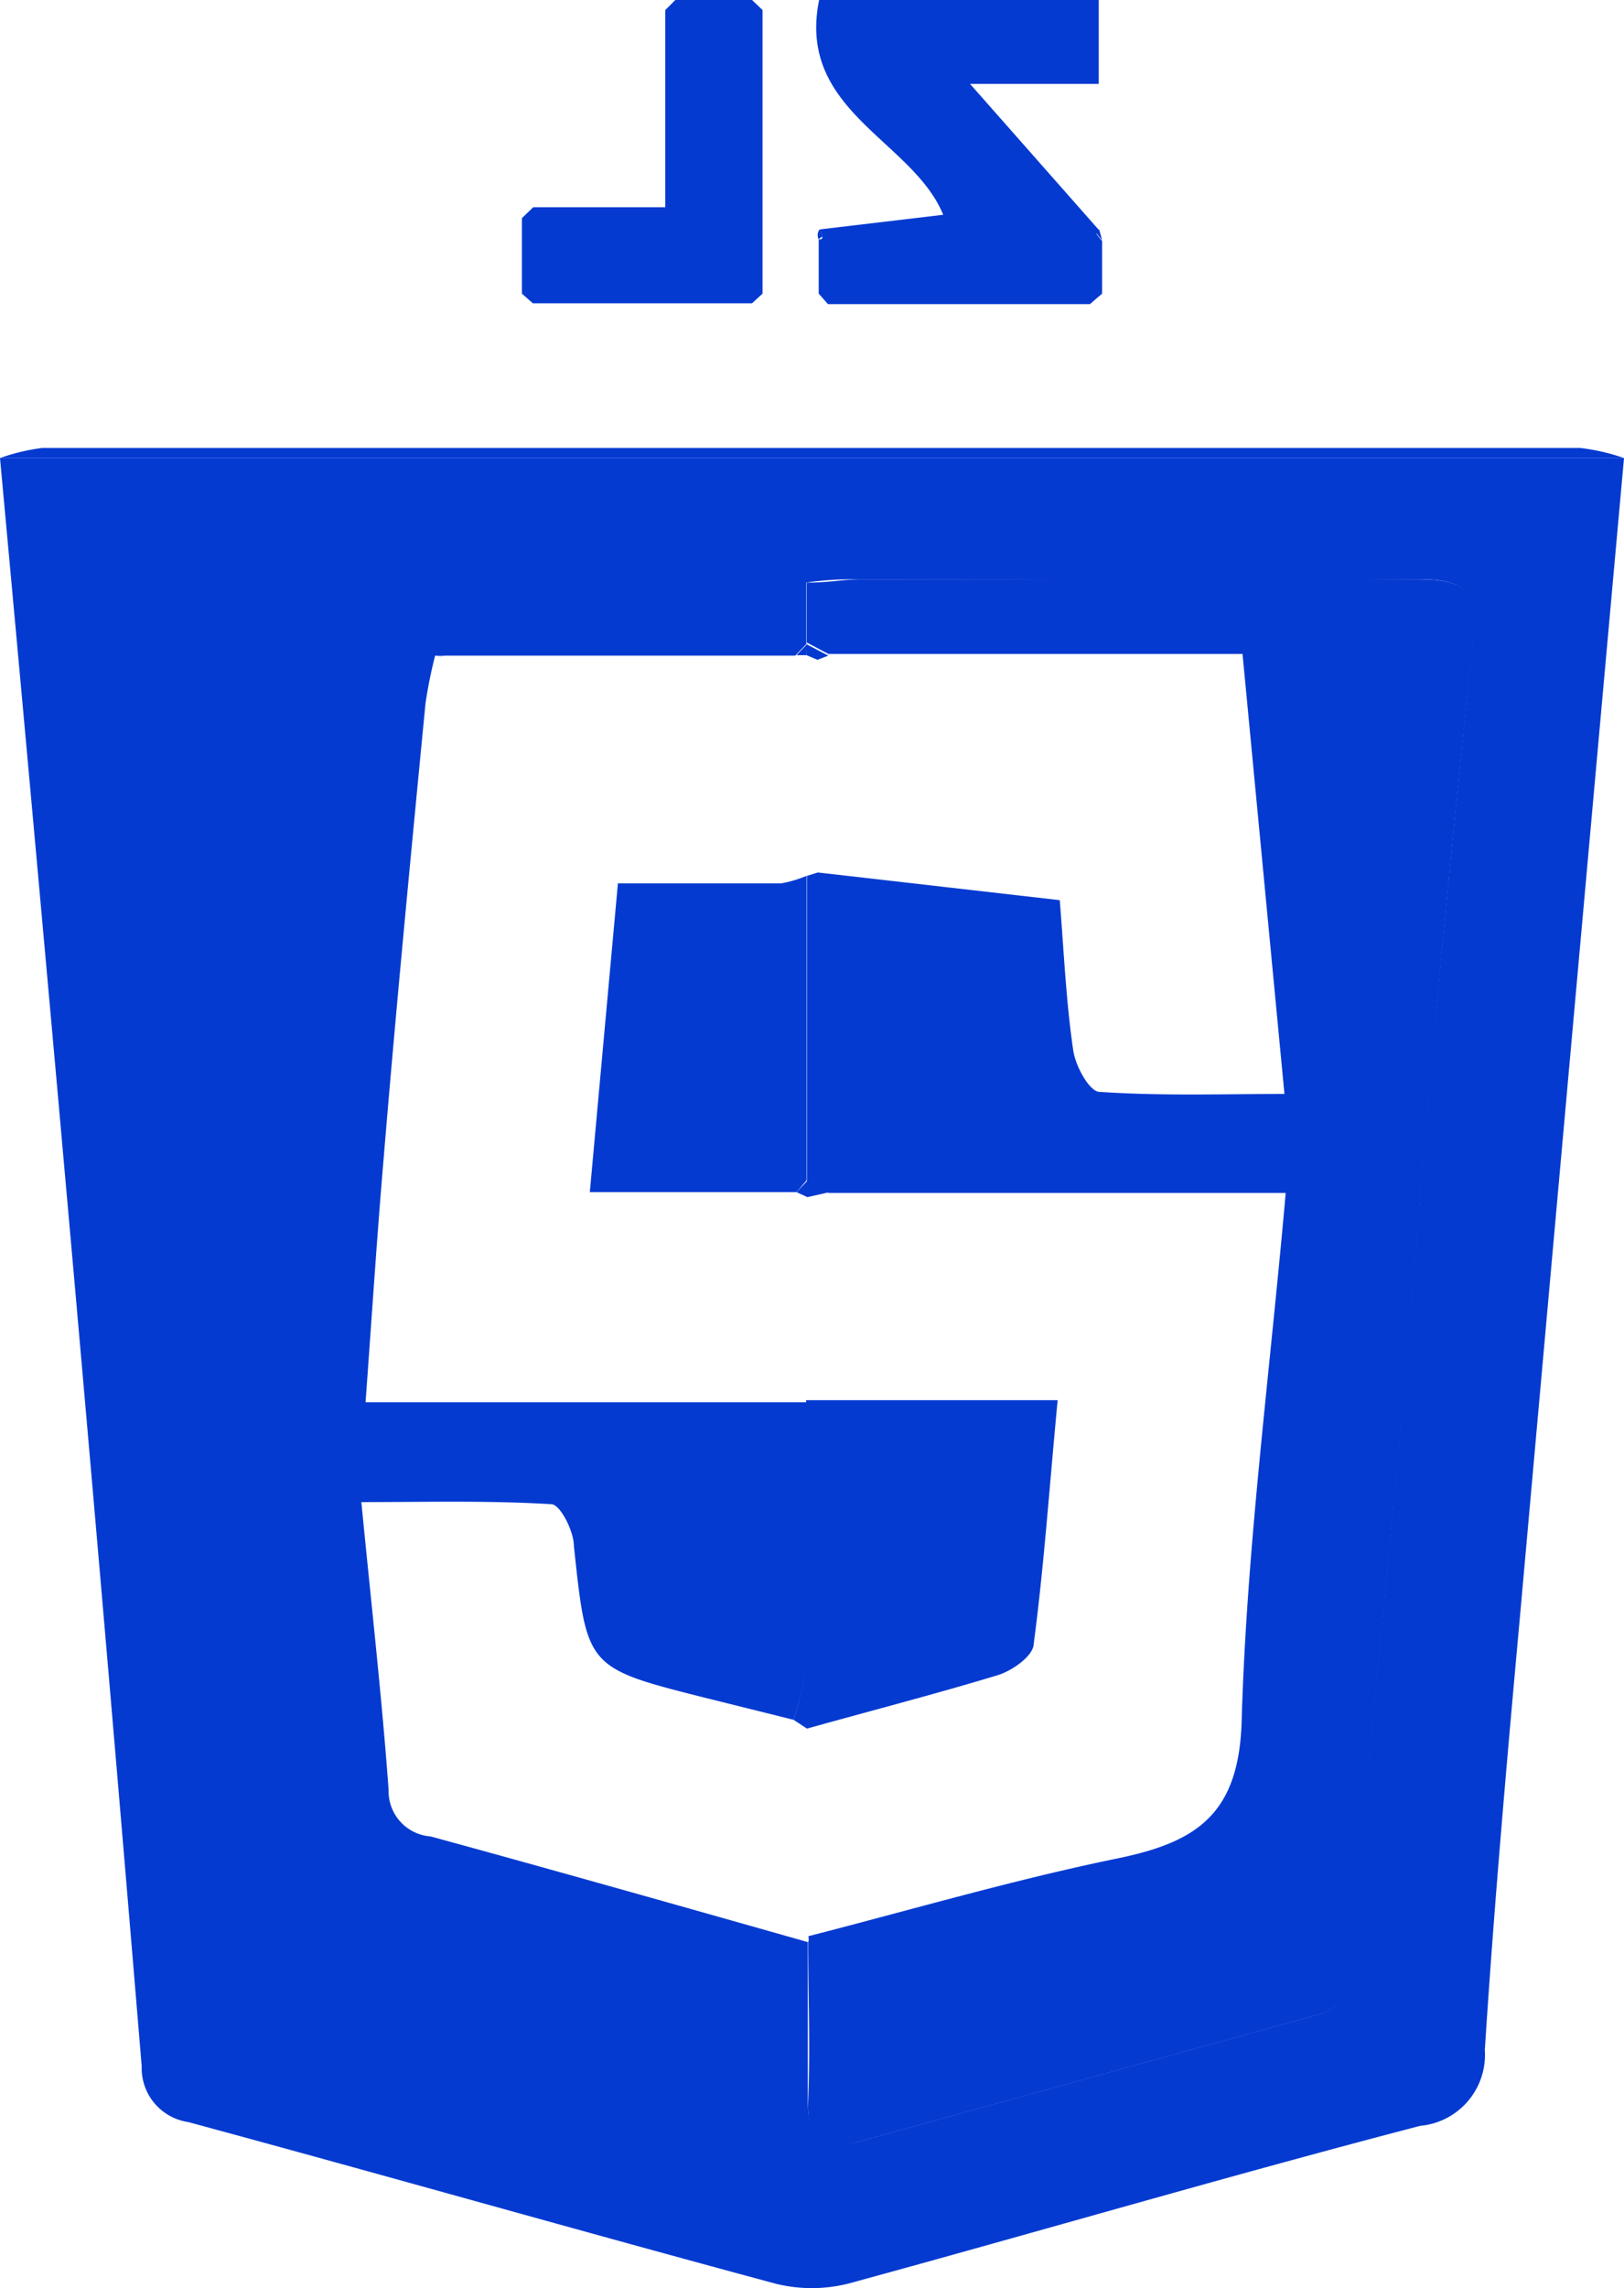 <svg xmlns="http://www.w3.org/2000/svg" viewBox="0 0 38.74 54.55"><defs><style>.cls-1{fill:#053ad1;}</style></defs><g id="Layer_2" data-name="Layer 2"><g id="Layer_2-2" data-name="Layer 2"><path class="cls-1" d="M38.74,10.92q-1.25,13.86-2.49,27.71c-.31,3.41-.61,6.82-.83,10.24a1.7,1.7,0,0,1-1.54,1.81c-4.57,1.19-9.09,2.52-13.64,3.76a3.57,3.57,0,0,1-1.75,0c-4.68-1.26-9.34-2.59-14-3.85a1.3,1.3,0,0,1-1.11-1.33q-.79-9.52-1.63-19T0,10.92ZM18.93,41l-2.13-.53c-2.82-.71-2.8-.72-3.11-3.61,0-.36-.33-1-.54-1-1.48-.09-3-.05-4.53-.05.24,2.47.49,4.66.65,6.86a1.08,1.08,0,0,0,1,1.11c3,.82,6,1.67,9,2.52,0,1.26,0,2.52,0,3.77,0,.9.3,1.21,1.16,1,3.62-1,7.24-2,10.86-3a1.23,1.23,0,0,0,1-1.37c0-1.3.17-2.59.28-3.88.33-3.52.68-7,1-10.55.21-2.32.36-4.65.58-7q.47-5.08,1-10.16c.11-1.08-.34-1.31-1.33-1.3-4.43.05-8.86,0-13.29,0-.38,0-.76,0-1.3.08v1.47l-.26.27H10.63l-.25,0a11,11,0,0,0-.23,1.14c-.35,3.62-.7,7.24-1,10.87-.16,1.87-.28,3.75-.43,5.79H19.25c0,2.06,0,4.12,0,6.18A7,7,0,0,1,18.93,41Z"/><path class="cls-1" d="M26,7.25H19.75L19.53,7V5.71s.1,0,.09-.06a.67.67,0,0,0-.07-.18l2.95-.35C21.77,3.34,19,2.65,19.54,0h6.67V2H23.14l3.08,3.49s-.07.08-.06.09a1,1,0,0,0,.13.16V7Z"/><path class="cls-1" d="M12.72,4.94h3.15V.24L16.11,0h1.83l.25.24V7l-.25.23H12.71L12.45,7V5.2Z"/><path class="cls-1" d="M38.74,10.92H0a4.8,4.8,0,0,1,1-.24H37.7A4.89,4.89,0,0,1,38.74,10.92Z"/><path class="cls-1" d="M16.11,0l-.24.24Z"/><path class="cls-1" d="M18.19.24,17.94,0Z"/><path class="cls-1" d="M12.72,4.94l-.27.26Z"/><path class="cls-1" d="M19.55,5.47a.67.67,0,0,1,.07.18s-.05,0-.09.06A.23.23,0,0,1,19.55,5.47Z"/><path class="cls-1" d="M26.29,5.72a1,1,0,0,1-.13-.16s0-.06.06-.09Z"/><path class="cls-1" d="M12.45,7l.26.23Z"/><path class="cls-1" d="M17.94,7.25,18.19,7Z"/><path class="cls-1" d="M19.53,7l.22.22Z"/><path class="cls-1" d="M26,7.25,26.3,7Z"/><path class="cls-1" d="M19.24,15.36V13.89c.54,0,.92-.08,1.3-.08,4.43,0,8.86,0,13.29,0,1,0,1.44.22,1.33,1.3q-.54,5.07-1,10.16c-.22,2.32-.37,4.65-.58,7-.32,3.52-.67,7-1,10.55-.11,1.29-.27,2.58-.28,3.88a1.23,1.23,0,0,1-1,1.37c-3.62,1-7.24,2-10.86,3-.86.24-1.2-.07-1.16-1,.05-1.25,0-2.51,0-3.77a.23.23,0,0,0,0-.14c2.46-.63,4.91-1.35,7.4-1.86,1.88-.39,2.88-1.06,2.94-3.29.12-4.13.67-8.25,1.05-12.57H19.77l-.52-.28V20.88l.26-.08,5.77.66c.1,1.24.15,2.41.32,3.57.05.38.39,1,.63,1,1.45.1,2.91.05,4.41.05l-1-10.49H19.76l-.51-.27Z"/><path class="cls-1" d="M19.25,41.21,18.93,41a7,7,0,0,0,.3-1.32c0-2.06,0-4.12,0-6.18v-.12h6c-.2,2.1-.33,4-.57,5.8,0,.29-.5.64-.84.75C22.34,40.38,20.79,40.78,19.25,41.21Z"/><path class="cls-1" d="M10.63,15.63a.69.69,0,0,1-.25,0Z"/><path class="cls-1" d="M19.24,15.62H19l.26-.27h0A2.26,2.26,0,0,0,19.24,15.62Z"/><path class="cls-1" d="M19,28.42H14.07l.67-7.36c1.36,0,2.63,0,3.89,0a2.82,2.82,0,0,0,.61-.18q0,3.63,0,7.26Z"/><path class="cls-1" d="M19,28.42l.27-.28.52.28-.53.12Z"/><path class="cls-1" d="M19.76,15.63l-.26.1-.26-.11a2.26,2.26,0,0,1,0-.26Z"/></g></g></svg>